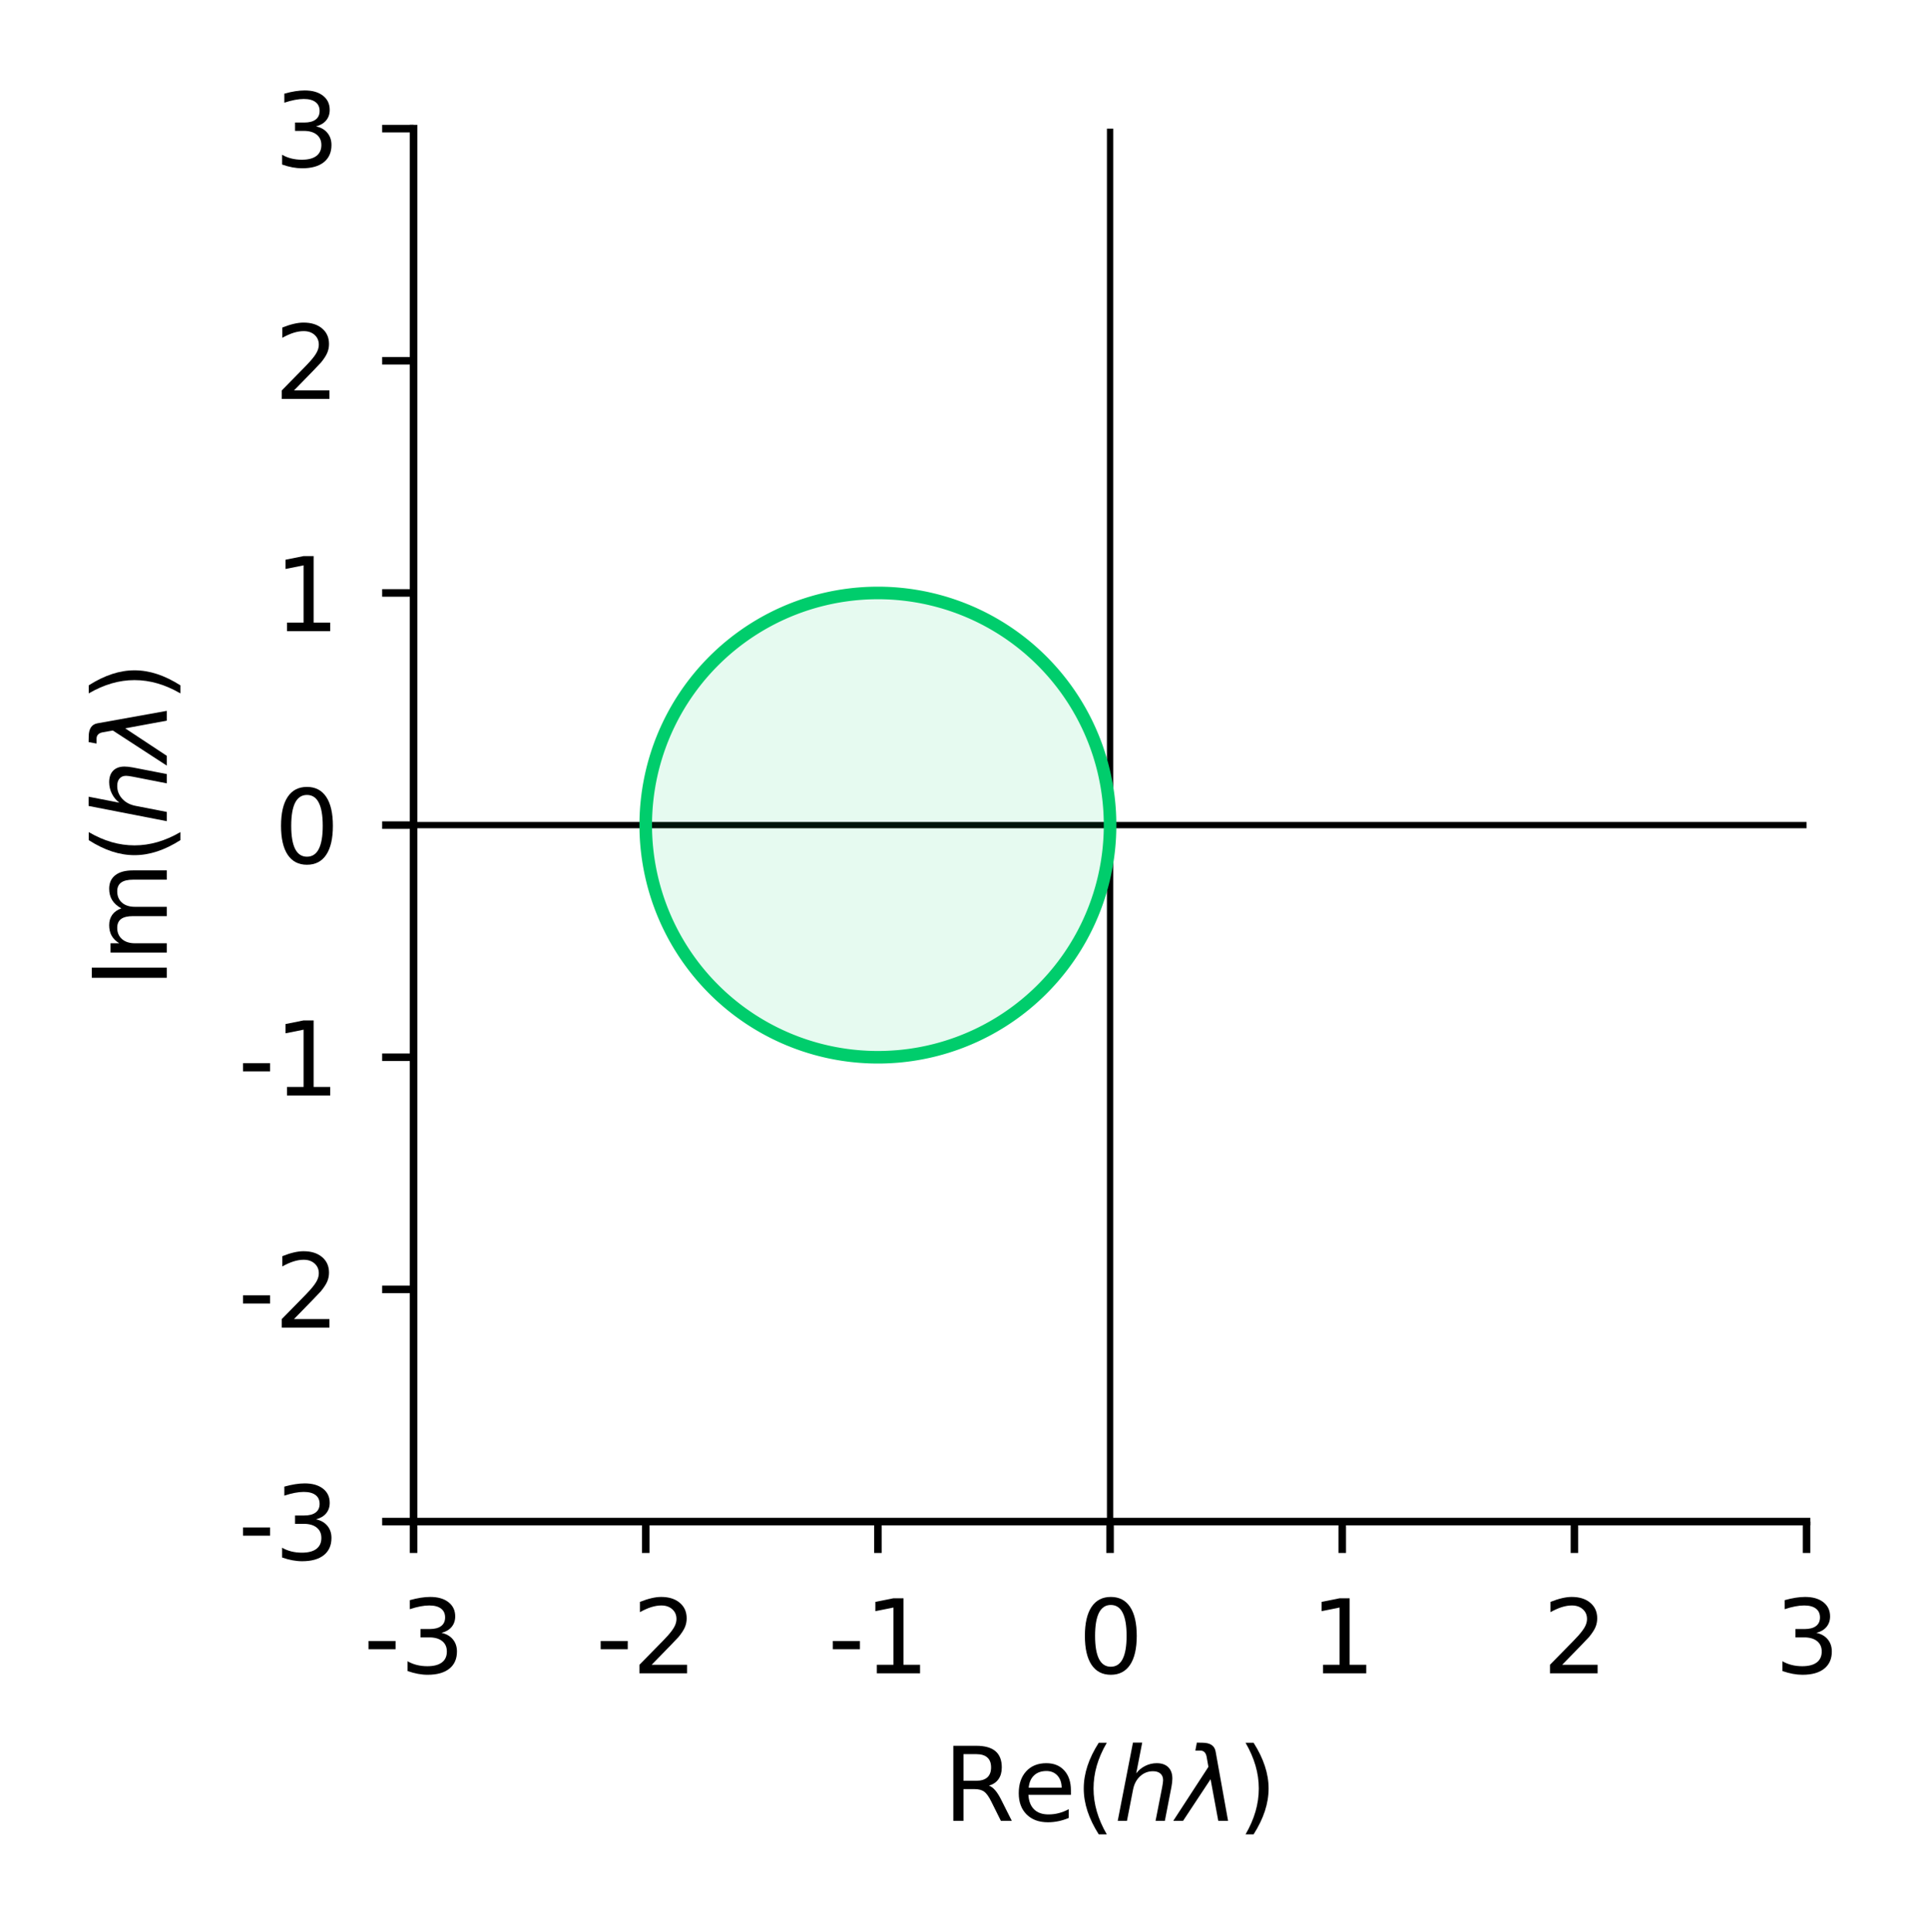 <?xml version="1.0" encoding="utf-8" standalone="no"?>
<!DOCTYPE svg PUBLIC "-//W3C//DTD SVG 1.1//EN"
  "http://www.w3.org/Graphics/SVG/1.1/DTD/svg11.dtd">
<svg xmlns:xlink="http://www.w3.org/1999/xlink" width="153.544pt" height="153.804pt" viewBox="0 0 153.544 153.804" xmlns="http://www.w3.org/2000/svg" version="1.1">
 <defs>
  <style type="text/css">*{stroke-linejoin: round; stroke-linecap: butt}</style>
 </defs>
 <g id="figure_1">
  <g id="patch_1">
   <path d="M 0 153.804 
L 153.544 153.804 
L 153.544 0 
L 0 0 
L 0 153.804 
z
" style="fill: none"/>
  </g>
  <g id="axes_1">
   <g id="patch_2">
    <path d="M 32.919 121.119 
L 143.799 121.119 
L 143.799 10.239 
L 32.919 10.239 
L 32.919 121.119 
z
" style="fill: none"/>
   </g>
   <g id="line2d_1">
    <path d="M 88.359 121.119 
L 88.359 10.239 
" clip-path="url(#p657be4ca39)" style="fill: none; stroke: #000000; stroke-width: 0.5; stroke-linecap: square"/>
   </g>
   <g id="line2d_2">
    <path d="M 32.919 65.679 
L 143.799 65.679 
" clip-path="url(#p657be4ca39)" style="fill: none; stroke: #000000; stroke-width: 0.5; stroke-linecap: square"/>
   </g>
   <g id="PathCollection_1">
    <path d="M 67.583 84.016 
L 67.805 84.043 
L 68.027 84.066 
L 68.249 84.087 
L 68.471 84.106 
L 68.694 84.121 
L 68.916 84.134 
L 69.138 84.145 
L 69.36 84.152 
L 69.582 84.157 
L 69.805 84.159 
L 70.027 84.159 
L 70.249 84.156 
L 70.471 84.15 
L 70.693 84.141 
L 70.916 84.13 
L 71.138 84.116 
L 71.36 84.1 
L 71.582 84.081 
L 71.805 84.059 
L 72.027 84.034 
L 72.213 84.011 
L 72.249 84.007 
L 72.471 83.977 
L 72.693 83.944 
L 72.916 83.908 
L 73.138 83.87 
L 73.36 83.829 
L 73.559 83.789 
L 73.582 83.784 
L 73.804 83.738 
L 74.027 83.688 
L 74.249 83.635 
L 74.471 83.58 
L 74.52 83.567 
L 74.693 83.521 
L 74.915 83.46 
L 75.138 83.395 
L 75.305 83.345 
L 75.36 83.328 
L 75.582 83.257 
L 75.804 83.184 
L 75.981 83.122 
L 76.026 83.107 
L 76.249 83.027 
L 76.471 82.944 
L 76.583 82.9 
L 76.693 82.857 
L 76.915 82.767 
L 77.128 82.678 
L 77.137 82.674 
L 77.36 82.577 
L 77.582 82.477 
L 77.628 82.456 
L 77.804 82.374 
L 78.026 82.266 
L 78.092 82.234 
L 78.248 82.155 
L 78.471 82.041 
L 78.526 82.011 
L 78.693 81.922 
L 78.915 81.799 
L 78.933 81.789 
L 79.137 81.673 
L 79.317 81.567 
L 79.359 81.542 
L 79.582 81.407 
L 79.682 81.345 
L 79.804 81.268 
L 80.026 81.124 
L 80.028 81.123 
L 80.248 80.976 
L 80.358 80.9 
L 80.47 80.823 
L 80.674 80.678 
L 80.693 80.665 
L 80.915 80.502 
L 80.976 80.456 
L 81.137 80.334 
L 81.266 80.234 
L 81.359 80.16 
L 81.545 80.012 
L 81.582 79.982 
L 81.804 79.797 
L 81.813 79.789 
L 82.026 79.606 
L 82.07 79.567 
L 82.248 79.409 
L 82.319 79.345 
L 82.47 79.206 
L 82.559 79.123 
L 82.693 78.995 
L 82.79 78.901 
L 82.915 78.778 
L 83.014 78.678 
L 83.137 78.553 
L 83.23 78.456 
L 83.359 78.32 
L 83.439 78.234 
L 83.581 78.079 
L 83.642 78.012 
L 83.804 77.829 
L 83.838 77.79 
L 84.026 77.569 
L 84.028 77.567 
L 84.211 77.345 
L 84.248 77.3 
L 84.389 77.123 
L 84.47 77.019 
L 84.562 76.901 
L 84.692 76.728 
L 84.729 76.678 
L 84.891 76.456 
L 84.915 76.423 
L 85.048 76.234 
L 85.137 76.105 
L 85.2 76.012 
L 85.348 75.79 
L 85.359 75.772 
L 85.491 75.567 
L 85.581 75.423 
L 85.629 75.345 
L 85.763 75.123 
L 85.803 75.055 
L 85.893 74.901 
L 86.019 74.679 
L 86.026 74.668 
L 86.141 74.456 
L 86.248 74.256 
L 86.259 74.234 
L 86.373 74.012 
L 86.47 73.818 
L 86.484 73.79 
L 86.591 73.568 
L 86.692 73.349 
L 86.694 73.345 
L 86.793 73.123 
L 86.889 72.901 
L 86.914 72.841 
L 86.982 72.679 
L 87.071 72.457 
L 87.137 72.288 
L 87.157 72.234 
L 87.24 72.012 
L 87.319 71.79 
L 87.359 71.675 
L 87.395 71.568 
L 87.469 71.346 
L 87.539 71.123 
L 87.581 70.983 
L 87.606 70.901 
L 87.67 70.679 
L 87.731 70.457 
L 87.789 70.235 
L 87.803 70.175 
L 87.844 70.012 
L 87.896 69.79 
L 87.945 69.568 
L 87.991 69.346 
L 88.025 69.172 
L 88.035 69.124 
L 88.076 68.901 
L 88.114 68.679 
L 88.149 68.457 
L 88.181 68.235 
L 88.211 68.013 
L 88.238 67.79 
L 88.248 67.7 
L 88.262 67.568 
L 88.283 67.346 
L 88.302 67.124 
L 88.318 66.901 
L 88.332 66.679 
L 88.342 66.457 
L 88.35 66.235 
L 88.356 66.013 
L 88.358 65.79 
L 88.358 65.568 
L 88.356 65.346 
L 88.35 65.124 
L 88.342 64.902 
L 88.332 64.679 
L 88.318 64.457 
L 88.302 64.235 
L 88.283 64.013 
L 88.262 63.791 
L 88.248 63.659 
L 88.238 63.568 
L 88.211 63.346 
L 88.181 63.124 
L 88.149 62.902 
L 88.114 62.68 
L 88.076 62.457 
L 88.035 62.235 
L 88.025 62.187 
L 87.991 62.013 
L 87.945 61.791 
L 87.896 61.569 
L 87.844 61.346 
L 87.803 61.183 
L 87.789 61.124 
L 87.731 60.902 
L 87.67 60.68 
L 87.606 60.458 
L 87.581 60.376 
L 87.539 60.235 
L 87.469 60.013 
L 87.395 59.791 
L 87.359 59.684 
L 87.319 59.569 
L 87.24 59.347 
L 87.157 59.124 
L 87.137 59.071 
L 87.071 58.902 
L 86.982 58.68 
L 86.914 58.518 
L 86.889 58.458 
L 86.793 58.236 
L 86.694 58.013 
L 86.692 58.01 
L 86.591 57.791 
L 86.484 57.569 
L 86.47 57.541 
L 86.373 57.347 
L 86.259 57.125 
L 86.248 57.103 
L 86.141 56.902 
L 86.026 56.691 
L 86.019 56.68 
L 85.893 56.458 
L 85.803 56.303 
L 85.763 56.236 
L 85.629 56.013 
L 85.581 55.936 
L 85.491 55.791 
L 85.359 55.586 
L 85.348 55.569 
L 85.2 55.347 
L 85.137 55.254 
L 85.048 55.125 
L 84.915 54.936 
L 84.891 54.902 
L 84.729 54.68 
L 84.692 54.631 
L 84.562 54.458 
L 84.47 54.339 
L 84.389 54.236 
L 84.248 54.059 
L 84.211 54.014 
L 84.028 53.791 
L 84.026 53.789 
L 83.838 53.569 
L 83.804 53.53 
L 83.642 53.347 
L 83.581 53.28 
L 83.439 53.125 
L 83.359 53.039 
L 83.23 52.903 
L 83.137 52.806 
L 83.014 52.68 
L 82.915 52.581 
L 82.79 52.458 
L 82.693 52.364 
L 82.559 52.236 
L 82.47 52.153 
L 82.319 52.014 
L 82.248 51.95 
L 82.07 51.792 
L 82.026 51.753 
L 81.813 51.569 
L 81.804 51.562 
L 81.582 51.377 
L 81.545 51.347 
L 81.359 51.198 
L 81.266 51.125 
L 81.137 51.025 
L 80.976 50.903 
L 80.915 50.857 
L 80.693 50.694 
L 80.674 50.681 
L 80.47 50.536 
L 80.358 50.458 
L 80.248 50.383 
L 80.028 50.236 
L 80.026 50.235 
L 79.804 50.091 
L 79.682 50.014 
L 79.582 49.952 
L 79.359 49.817 
L 79.317 49.792 
L 79.137 49.686 
L 78.933 49.57 
L 78.915 49.559 
L 78.693 49.437 
L 78.526 49.347 
L 78.471 49.318 
L 78.248 49.203 
L 78.092 49.125 
L 78.026 49.092 
L 77.804 48.985 
L 77.628 48.903 
L 77.582 48.881 
L 77.36 48.781 
L 77.137 48.685 
L 77.128 48.681 
L 76.915 48.591 
L 76.693 48.502 
L 76.583 48.459 
L 76.471 48.415 
L 76.249 48.332 
L 76.026 48.252 
L 75.981 48.236 
L 75.804 48.175 
L 75.582 48.101 
L 75.36 48.031 
L 75.305 48.014 
L 75.138 47.963 
L 74.915 47.899 
L 74.693 47.838 
L 74.52 47.792 
L 74.471 47.779 
L 74.249 47.724 
L 74.027 47.671 
L 73.804 47.621 
L 73.582 47.574 
L 73.559 47.57 
L 73.36 47.53 
L 73.138 47.489 
L 72.916 47.451 
L 72.693 47.415 
L 72.471 47.382 
L 72.249 47.352 
L 72.213 47.348 
L 72.027 47.325 
L 71.805 47.3 
L 71.582 47.278 
L 71.36 47.259 
L 71.138 47.242 
L 70.916 47.228 
L 70.693 47.217 
L 70.471 47.209 
L 70.249 47.203 
L 70.027 47.2 
L 69.805 47.2 
L 69.582 47.202 
L 69.36 47.207 
L 69.138 47.214 
L 68.916 47.224 
L 68.694 47.237 
L 68.471 47.253 
L 68.249 47.271 
L 68.027 47.292 
L 67.805 47.316 
L 67.583 47.343 
L 67.545 47.348 
L 67.36 47.372 
L 67.138 47.404 
L 66.916 47.438 
L 66.694 47.476 
L 66.472 47.516 
L 66.249 47.559 
L 66.199 47.57 
L 66.027 47.605 
L 65.805 47.654 
L 65.583 47.706 
L 65.361 47.76 
L 65.238 47.792 
L 65.138 47.818 
L 64.916 47.878 
L 64.694 47.942 
L 64.472 48.008 
L 64.452 48.014 
L 64.25 48.078 
L 64.027 48.15 
L 63.805 48.226 
L 63.776 48.236 
L 63.583 48.305 
L 63.361 48.387 
L 63.174 48.459 
L 63.139 48.472 
L 62.916 48.561 
L 62.694 48.653 
L 62.63 48.681 
L 62.472 48.749 
L 62.25 48.848 
L 62.129 48.903 
L 62.028 48.95 
L 61.805 49.056 
L 61.665 49.125 
L 61.583 49.166 
L 61.361 49.28 
L 61.232 49.347 
L 61.139 49.397 
L 60.917 49.518 
L 60.825 49.57 
L 60.694 49.643 
L 60.472 49.773 
L 60.44 49.792 
L 60.25 49.906 
L 60.076 50.014 
L 60.028 50.044 
L 59.805 50.186 
L 59.729 50.236 
L 59.583 50.333 
L 59.399 50.458 
L 59.361 50.484 
L 59.139 50.641 
L 59.083 50.681 
L 58.917 50.802 
L 58.781 50.903 
L 58.694 50.968 
L 58.491 51.125 
L 58.472 51.14 
L 58.25 51.317 
L 58.213 51.347 
L 58.028 51.5 
L 57.945 51.569 
L 57.806 51.688 
L 57.687 51.792 
L 57.583 51.883 
L 57.439 52.014 
L 57.361 52.085 
L 57.199 52.236 
L 57.139 52.293 
L 56.967 52.458 
L 56.917 52.508 
L 56.744 52.68 
L 56.695 52.73 
L 56.527 52.903 
L 56.472 52.96 
L 56.318 53.125 
L 56.25 53.199 
L 56.116 53.347 
L 56.028 53.446 
L 55.92 53.569 
L 55.806 53.702 
L 55.73 53.791 
L 55.584 53.968 
L 55.546 54.014 
L 55.368 54.236 
L 55.361 54.245 
L 55.196 54.458 
L 55.139 54.533 
L 55.029 54.68 
L 54.917 54.833 
L 54.867 54.902 
L 54.709 55.125 
L 54.695 55.146 
L 54.557 55.347 
L 54.473 55.474 
L 54.41 55.569 
L 54.267 55.791 
L 54.25 55.817 
L 54.128 56.013 
L 54.028 56.179 
L 53.994 56.236 
L 53.864 56.458 
L 53.806 56.56 
L 53.738 56.68 
L 53.616 56.902 
L 53.584 56.963 
L 53.498 57.125 
L 53.384 57.347 
L 53.362 57.392 
L 53.274 57.569 
L 53.167 57.791 
L 53.139 57.85 
L 53.064 58.013 
L 52.964 58.236 
L 52.917 58.344 
L 52.868 58.458 
L 52.776 58.68 
L 52.695 58.881 
L 52.686 58.902 
L 52.6 59.124 
L 52.518 59.347 
L 52.473 59.472 
L 52.438 59.569 
L 52.362 59.791 
L 52.289 60.013 
L 52.251 60.135 
L 52.219 60.235 
L 52.152 60.458 
L 52.088 60.68 
L 52.028 60.897 
L 52.027 60.902 
L 51.969 61.124 
L 51.914 61.346 
L 51.862 61.569 
L 51.813 61.791 
L 51.806 61.821 
L 51.766 62.013 
L 51.723 62.235 
L 51.682 62.457 
L 51.644 62.68 
L 51.609 62.902 
L 51.584 63.072 
L 51.576 63.124 
L 51.547 63.346 
L 51.52 63.568 
L 51.496 63.791 
L 51.474 64.013 
L 51.455 64.235 
L 51.439 64.457 
L 51.426 64.679 
L 51.415 64.902 
L 51.407 65.124 
L 51.402 65.346 
L 51.399 65.568 
L 51.399 65.79 
L 51.402 66.013 
L 51.407 66.235 
L 51.415 66.457 
L 51.426 66.679 
L 51.439 66.901 
L 51.455 67.124 
L 51.474 67.346 
L 51.496 67.568 
L 51.52 67.79 
L 51.547 68.013 
L 51.576 68.235 
L 51.584 68.287 
L 51.609 68.457 
L 51.644 68.679 
L 51.682 68.901 
L 51.723 69.124 
L 51.766 69.346 
L 51.806 69.537 
L 51.813 69.568 
L 51.862 69.79 
L 51.914 70.012 
L 51.969 70.235 
L 52.027 70.457 
L 52.028 70.462 
L 52.088 70.679 
L 52.152 70.901 
L 52.219 71.123 
L 52.251 71.224 
L 52.289 71.346 
L 52.362 71.568 
L 52.438 71.79 
L 52.473 71.887 
L 52.518 72.012 
L 52.6 72.234 
L 52.686 72.457 
L 52.695 72.478 
L 52.776 72.679 
L 52.868 72.901 
L 52.917 73.014 
L 52.964 73.123 
L 53.064 73.345 
L 53.139 73.508 
L 53.167 73.568 
L 53.274 73.79 
L 53.362 73.967 
L 53.384 74.012 
L 53.498 74.234 
L 53.584 74.396 
L 53.616 74.456 
L 53.738 74.679 
L 53.806 74.799 
L 53.864 74.901 
L 53.994 75.123 
L 54.028 75.18 
L 54.128 75.345 
L 54.25 75.541 
L 54.267 75.567 
L 54.41 75.79 
L 54.473 75.885 
L 54.557 76.012 
L 54.695 76.213 
L 54.709 76.234 
L 54.867 76.456 
L 54.917 76.526 
L 55.029 76.678 
L 55.139 76.826 
L 55.196 76.901 
L 55.361 77.114 
L 55.368 77.123 
L 55.546 77.345 
L 55.584 77.391 
L 55.73 77.567 
L 55.806 77.657 
L 55.92 77.79 
L 56.028 77.913 
L 56.116 78.012 
L 56.25 78.16 
L 56.318 78.234 
L 56.472 78.398 
L 56.527 78.456 
L 56.695 78.629 
L 56.744 78.678 
L 56.917 78.851 
L 56.967 78.901 
L 57.139 79.066 
L 57.199 79.123 
L 57.361 79.274 
L 57.439 79.345 
L 57.583 79.475 
L 57.687 79.567 
L 57.806 79.67 
L 57.945 79.789 
L 58.028 79.859 
L 58.213 80.012 
L 58.25 80.042 
L 58.472 80.219 
L 58.491 80.234 
L 58.694 80.391 
L 58.781 80.456 
L 58.917 80.557 
L 59.083 80.678 
L 59.139 80.718 
L 59.361 80.874 
L 59.399 80.9 
L 59.583 81.026 
L 59.729 81.123 
L 59.805 81.173 
L 60.028 81.315 
L 60.076 81.345 
L 60.25 81.453 
L 60.44 81.567 
L 60.472 81.586 
L 60.694 81.715 
L 60.825 81.789 
L 60.917 81.841 
L 61.139 81.962 
L 61.232 82.011 
L 61.361 82.079 
L 61.583 82.193 
L 61.665 82.234 
L 61.805 82.302 
L 62.028 82.409 
L 62.129 82.456 
L 62.25 82.511 
L 62.472 82.61 
L 62.63 82.678 
L 62.694 82.706 
L 62.916 82.798 
L 63.139 82.886 
L 63.174 82.9 
L 63.361 82.972 
L 63.583 83.054 
L 63.776 83.122 
L 63.805 83.133 
L 64.027 83.209 
L 64.25 83.281 
L 64.452 83.345 
L 64.472 83.351 
L 64.694 83.417 
L 64.916 83.481 
L 65.138 83.541 
L 65.238 83.567 
L 65.361 83.599 
L 65.583 83.653 
L 65.805 83.705 
L 66.027 83.754 
L 66.199 83.789 
L 66.249 83.799 
L 66.472 83.843 
L 66.694 83.883 
L 66.916 83.92 
L 67.138 83.955 
L 67.36 83.987 
L 67.545 84.011 
z
" clip-path="url(#p657be4ca39)" style="fill: #00cd6c; fill-opacity: 0.1"/>
   </g>
   <g id="matplotlib.axis_1">
    <g id="xtick_1">
     <g id="line2d_3">
      <defs>
       <path id="m4cd371f86f" d="M 0 0 
L 0 2.5 
" style="stroke: #000000; stroke-width: 0.6"/>
      </defs>
      <g>
       <use xlink:href="#m4cd371f86f" x="32.919" y="121.119" style="stroke: #000000; stroke-width: 0.6"/>
      </g>
     </g>
     <g id="text_1">
      <!-- -3 -->
      <g transform="translate(28.931 133.198)scale(0.08 -0.08)">
       <defs>
        <path id="DejaVuSans-2d" d="M 313 2009 
L 1997 2009 
L 1997 1497 
L 313 1497 
L 313 2009 
z
" transform="scale(0.016)"/>
        <path id="DejaVuSans-33" d="M 2597 2516 
Q 3050 2419 3304 2112 
Q 3559 1806 3559 1356 
Q 3559 666 3084 287 
Q 2609 -91 1734 -91 
Q 1441 -91 1130 -33 
Q 819 25 488 141 
L 488 750 
Q 750 597 1062 519 
Q 1375 441 1716 441 
Q 2309 441 2620 675 
Q 2931 909 2931 1356 
Q 2931 1769 2642 2001 
Q 2353 2234 1838 2234 
L 1294 2234 
L 1294 2753 
L 1863 2753 
Q 2328 2753 2575 2939 
Q 2822 3125 2822 3475 
Q 2822 3834 2567 4026 
Q 2313 4219 1838 4219 
Q 1578 4219 1281 4162 
Q 984 4106 628 3988 
L 628 4550 
Q 988 4650 1302 4700 
Q 1616 4750 1894 4750 
Q 2613 4750 3031 4423 
Q 3450 4097 3450 3541 
Q 3450 3153 3228 2886 
Q 3006 2619 2597 2516 
z
" transform="scale(0.016)"/>
       </defs>
       <use xlink:href="#DejaVuSans-2d"/>
       <use xlink:href="#DejaVuSans-33" x="36.084"/>
      </g>
     </g>
    </g>
    <g id="xtick_2">
     <g id="line2d_4">
      <g>
       <use xlink:href="#m4cd371f86f" x="51.399" y="121.119" style="stroke: #000000; stroke-width: 0.6"/>
      </g>
     </g>
     <g id="text_2">
      <!-- -2 -->
      <g transform="translate(47.411 133.198)scale(0.08 -0.08)">
       <defs>
        <path id="DejaVuSans-32" d="M 1228 531 
L 3431 531 
L 3431 0 
L 469 0 
L 469 531 
Q 828 903 1448 1529 
Q 2069 2156 2228 2338 
Q 2531 2678 2651 2914 
Q 2772 3150 2772 3378 
Q 2772 3750 2511 3984 
Q 2250 4219 1831 4219 
Q 1534 4219 1204 4116 
Q 875 4013 500 3803 
L 500 4441 
Q 881 4594 1212 4672 
Q 1544 4750 1819 4750 
Q 2544 4750 2975 4387 
Q 3406 4025 3406 3419 
Q 3406 3131 3298 2873 
Q 3191 2616 2906 2266 
Q 2828 2175 2409 1742 
Q 1991 1309 1228 531 
z
" transform="scale(0.016)"/>
       </defs>
       <use xlink:href="#DejaVuSans-2d"/>
       <use xlink:href="#DejaVuSans-32" x="36.084"/>
      </g>
     </g>
    </g>
    <g id="xtick_3">
     <g id="line2d_5">
      <g>
       <use xlink:href="#m4cd371f86f" x="69.879" y="121.119" style="stroke: #000000; stroke-width: 0.6"/>
      </g>
     </g>
     <g id="text_3">
      <!-- -1 -->
      <g transform="translate(65.891 133.198)scale(0.08 -0.08)">
       <defs>
        <path id="DejaVuSans-31" d="M 794 531 
L 1825 531 
L 1825 4091 
L 703 3866 
L 703 4441 
L 1819 4666 
L 2450 4666 
L 2450 531 
L 3481 531 
L 3481 0 
L 794 0 
L 794 531 
z
" transform="scale(0.016)"/>
       </defs>
       <use xlink:href="#DejaVuSans-2d"/>
       <use xlink:href="#DejaVuSans-31" x="36.084"/>
      </g>
     </g>
    </g>
    <g id="xtick_4">
     <g id="line2d_6">
      <g>
       <use xlink:href="#m4cd371f86f" x="88.359" y="121.119" style="stroke: #000000; stroke-width: 0.6"/>
      </g>
     </g>
     <g id="text_4">
      <!-- 0 -->
      <g transform="translate(85.814 133.198)scale(0.08 -0.08)">
       <defs>
        <path id="DejaVuSans-30" d="M 2034 4250 
Q 1547 4250 1301 3770 
Q 1056 3291 1056 2328 
Q 1056 1369 1301 889 
Q 1547 409 2034 409 
Q 2525 409 2770 889 
Q 3016 1369 3016 2328 
Q 3016 3291 2770 3770 
Q 2525 4250 2034 4250 
z
M 2034 4750 
Q 2819 4750 3233 4129 
Q 3647 3509 3647 2328 
Q 3647 1150 3233 529 
Q 2819 -91 2034 -91 
Q 1250 -91 836 529 
Q 422 1150 422 2328 
Q 422 3509 836 4129 
Q 1250 4750 2034 4750 
z
" transform="scale(0.016)"/>
       </defs>
       <use xlink:href="#DejaVuSans-30"/>
      </g>
     </g>
    </g>
    <g id="xtick_5">
     <g id="line2d_7">
      <g>
       <use xlink:href="#m4cd371f86f" x="106.839" y="121.119" style="stroke: #000000; stroke-width: 0.6"/>
      </g>
     </g>
     <g id="text_5">
      <!-- 1 -->
      <g transform="translate(104.294 133.198)scale(0.08 -0.08)">
       <use xlink:href="#DejaVuSans-31"/>
      </g>
     </g>
    </g>
    <g id="xtick_6">
     <g id="line2d_8">
      <g>
       <use xlink:href="#m4cd371f86f" x="125.319" y="121.119" style="stroke: #000000; stroke-width: 0.6"/>
      </g>
     </g>
     <g id="text_6">
      <!-- 2 -->
      <g transform="translate(122.774 133.198)scale(0.08 -0.08)">
       <use xlink:href="#DejaVuSans-32"/>
      </g>
     </g>
    </g>
    <g id="xtick_7">
     <g id="line2d_9">
      <g>
       <use xlink:href="#m4cd371f86f" x="143.799" y="121.119" style="stroke: #000000; stroke-width: 0.6"/>
      </g>
     </g>
     <g id="text_7">
      <!-- 3 -->
      <g transform="translate(141.254 133.198)scale(0.08 -0.08)">
       <use xlink:href="#DejaVuSans-33"/>
      </g>
     </g>
    </g>
    <g id="text_8">
     <!-- $\mathrm{Re}(h\lambda)$ -->
     <g transform="translate(75.079 144.941)scale(0.08 -0.08)">
      <defs>
       <path id="DejaVuSans-52" d="M 2841 2188 
Q 3044 2119 3236 1894 
Q 3428 1669 3622 1275 
L 4263 0 
L 3584 0 
L 2988 1197 
Q 2756 1666 2539 1819 
Q 2322 1972 1947 1972 
L 1259 1972 
L 1259 0 
L 628 0 
L 628 4666 
L 2053 4666 
Q 2853 4666 3247 4331 
Q 3641 3997 3641 3322 
Q 3641 2881 3436 2590 
Q 3231 2300 2841 2188 
z
M 1259 4147 
L 1259 2491 
L 2053 2491 
Q 2509 2491 2742 2702 
Q 2975 2913 2975 3322 
Q 2975 3731 2742 3939 
Q 2509 4147 2053 4147 
L 1259 4147 
z
" transform="scale(0.016)"/>
       <path id="DejaVuSans-65" d="M 3597 1894 
L 3597 1613 
L 953 1613 
Q 991 1019 1311 708 
Q 1631 397 2203 397 
Q 2534 397 2845 478 
Q 3156 559 3463 722 
L 3463 178 
Q 3153 47 2828 -22 
Q 2503 -91 2169 -91 
Q 1331 -91 842 396 
Q 353 884 353 1716 
Q 353 2575 817 3079 
Q 1281 3584 2069 3584 
Q 2775 3584 3186 3129 
Q 3597 2675 3597 1894 
z
M 3022 2063 
Q 3016 2534 2758 2815 
Q 2500 3097 2075 3097 
Q 1594 3097 1305 2825 
Q 1016 2553 972 2059 
L 3022 2063 
z
" transform="scale(0.016)"/>
       <path id="DejaVuSans-28" d="M 1984 4856 
Q 1566 4138 1362 3434 
Q 1159 2731 1159 2009 
Q 1159 1288 1364 580 
Q 1569 -128 1984 -844 
L 1484 -844 
Q 1016 -109 783 600 
Q 550 1309 550 2009 
Q 550 2706 781 3412 
Q 1013 4119 1484 4856 
L 1984 4856 
z
" transform="scale(0.016)"/>
       <path id="DejaVuSans-Oblique-68" d="M 3566 2113 
L 3156 0 
L 2578 0 
L 2988 2091 
Q 3016 2238 3031 2350 
Q 3047 2463 3047 2528 
Q 3047 2791 2881 2937 
Q 2716 3084 2419 3084 
Q 1956 3084 1617 2771 
Q 1278 2459 1178 1941 
L 800 0 
L 225 0 
L 1172 4863 
L 1747 4863 
L 1375 2950 
Q 1594 3244 1934 3414 
Q 2275 3584 2650 3584 
Q 3113 3584 3367 3334 
Q 3622 3084 3622 2631 
Q 3622 2519 3608 2391 
Q 3594 2263 3566 2113 
z
" transform="scale(0.016)"/>
       <path id="DejaVuSans-Oblique-3bb" d="M 2350 4316 
L 3125 0 
L 2516 0 
L 2038 2588 
L 328 0 
L -281 0 
L 1903 3356 
L 1794 3975 
Q 1725 4369 1391 4369 
L 1091 4369 
L 1184 4863 
L 1550 4856 
Q 2253 4847 2350 4316 
z
" transform="scale(0.016)"/>
       <path id="DejaVuSans-29" d="M 513 4856 
L 1013 4856 
Q 1481 4119 1714 3412 
Q 1947 2706 1947 2009 
Q 1947 1309 1714 600 
Q 1481 -109 1013 -844 
L 513 -844 
Q 928 -128 1133 580 
Q 1338 1288 1338 2009 
Q 1338 2731 1133 3434 
Q 928 4138 513 4856 
z
" transform="scale(0.016)"/>
      </defs>
      <use xlink:href="#DejaVuSans-52" transform="translate(0 0.016)"/>
      <use xlink:href="#DejaVuSans-65" transform="translate(69.482 0.016)"/>
      <use xlink:href="#DejaVuSans-28" transform="translate(131.006 0.016)"/>
      <use xlink:href="#DejaVuSans-Oblique-68" transform="translate(170.02 0.016)"/>
      <use xlink:href="#DejaVuSans-Oblique-3bb" transform="translate(233.398 0.016)"/>
      <use xlink:href="#DejaVuSans-29" transform="translate(292.578 0.016)"/>
     </g>
    </g>
   </g>
   <g id="matplotlib.axis_2">
    <g id="ytick_1">
     <g id="line2d_10">
      <defs>
       <path id="m56f3a9ced1" d="M 0 0 
L -2.5 0 
" style="stroke: #000000; stroke-width: 0.6"/>
      </defs>
      <g>
       <use xlink:href="#m56f3a9ced1" x="32.919" y="121.119" style="stroke: #000000; stroke-width: 0.6"/>
      </g>
     </g>
     <g id="text_9">
      <!-- -3 -->
      <g transform="translate(18.942 124.159)scale(0.08 -0.08)">
       <use xlink:href="#DejaVuSans-2d"/>
       <use xlink:href="#DejaVuSans-33" x="36.084"/>
      </g>
     </g>
    </g>
    <g id="ytick_2">
     <g id="line2d_11">
      <g>
       <use xlink:href="#m56f3a9ced1" x="32.919" y="102.639" style="stroke: #000000; stroke-width: 0.6"/>
      </g>
     </g>
     <g id="text_10">
      <!-- -2 -->
      <g transform="translate(18.942 105.679)scale(0.08 -0.08)">
       <use xlink:href="#DejaVuSans-2d"/>
       <use xlink:href="#DejaVuSans-32" x="36.084"/>
      </g>
     </g>
    </g>
    <g id="ytick_3">
     <g id="line2d_12">
      <g>
       <use xlink:href="#m56f3a9ced1" x="32.919" y="84.159" style="stroke: #000000; stroke-width: 0.6"/>
      </g>
     </g>
     <g id="text_11">
      <!-- -1 -->
      <g transform="translate(18.942 87.199)scale(0.08 -0.08)">
       <use xlink:href="#DejaVuSans-2d"/>
       <use xlink:href="#DejaVuSans-31" x="36.084"/>
      </g>
     </g>
    </g>
    <g id="ytick_4">
     <g id="line2d_13">
      <g>
       <use xlink:href="#m56f3a9ced1" x="32.919" y="65.679" style="stroke: #000000; stroke-width: 0.6"/>
      </g>
     </g>
     <g id="text_12">
      <!-- 0 -->
      <g transform="translate(21.829 68.719)scale(0.08 -0.08)">
       <use xlink:href="#DejaVuSans-30"/>
      </g>
     </g>
    </g>
    <g id="ytick_5">
     <g id="line2d_14">
      <g>
       <use xlink:href="#m56f3a9ced1" x="32.919" y="47.199" style="stroke: #000000; stroke-width: 0.6"/>
      </g>
     </g>
     <g id="text_13">
      <!-- 1 -->
      <g transform="translate(21.829 50.239)scale(0.08 -0.08)">
       <use xlink:href="#DejaVuSans-31"/>
      </g>
     </g>
    </g>
    <g id="ytick_6">
     <g id="line2d_15">
      <g>
       <use xlink:href="#m56f3a9ced1" x="32.919" y="28.719" style="stroke: #000000; stroke-width: 0.6"/>
      </g>
     </g>
     <g id="text_14">
      <!-- 2 -->
      <g transform="translate(21.829 31.759)scale(0.08 -0.08)">
       <use xlink:href="#DejaVuSans-32"/>
      </g>
     </g>
    </g>
    <g id="ytick_7">
     <g id="line2d_16">
      <g>
       <use xlink:href="#m56f3a9ced1" x="32.919" y="10.239" style="stroke: #000000; stroke-width: 0.6"/>
      </g>
     </g>
     <g id="text_15">
      <!-- 3 -->
      <g transform="translate(21.829 13.279)scale(0.08 -0.08)">
       <use xlink:href="#DejaVuSans-33"/>
      </g>
     </g>
    </g>
    <g id="text_16">
     <!-- $\mathrm{Im}(h\lambda)$ -->
     <g transform="translate(13.279 78.639)rotate(-90)scale(0.08 -0.08)">
      <defs>
       <path id="DejaVuSans-49" d="M 628 4666 
L 1259 4666 
L 1259 0 
L 628 0 
L 628 4666 
z
" transform="scale(0.016)"/>
       <path id="DejaVuSans-6d" d="M 3328 2828 
Q 3544 3216 3844 3400 
Q 4144 3584 4550 3584 
Q 5097 3584 5394 3201 
Q 5691 2819 5691 2113 
L 5691 0 
L 5113 0 
L 5113 2094 
Q 5113 2597 4934 2840 
Q 4756 3084 4391 3084 
Q 3944 3084 3684 2787 
Q 3425 2491 3425 1978 
L 3425 0 
L 2847 0 
L 2847 2094 
Q 2847 2600 2669 2842 
Q 2491 3084 2119 3084 
Q 1678 3084 1418 2786 
Q 1159 2488 1159 1978 
L 1159 0 
L 581 0 
L 581 3500 
L 1159 3500 
L 1159 2956 
Q 1356 3278 1631 3431 
Q 1906 3584 2284 3584 
Q 2666 3584 2933 3390 
Q 3200 3197 3328 2828 
z
" transform="scale(0.016)"/>
      </defs>
      <use xlink:href="#DejaVuSans-49" transform="translate(0 0.016)"/>
      <use xlink:href="#DejaVuSans-6d" transform="translate(25.867 0.016)"/>
      <use xlink:href="#DejaVuSans-28" transform="translate(123.279 0.016)"/>
      <use xlink:href="#DejaVuSans-Oblique-68" transform="translate(162.293 0.016)"/>
      <use xlink:href="#DejaVuSans-Oblique-3bb" transform="translate(225.672 0.016)"/>
      <use xlink:href="#DejaVuSans-29" transform="translate(284.852 0.016)"/>
     </g>
    </g>
   </g>
   <g id="PathCollection_2">
    <path d="M 67.583 84.016 
L 67.545 84.011 
L 67.36 83.987 
L 67.138 83.955 
L 66.916 83.92 
L 66.694 83.883 
L 66.472 83.843 
L 66.249 83.799 
L 66.199 83.789 
L 66.027 83.754 
L 65.805 83.705 
L 65.583 83.653 
L 65.361 83.599 
L 65.238 83.567 
L 65.138 83.541 
L 64.916 83.481 
L 64.694 83.417 
L 64.472 83.351 
L 64.452 83.345 
L 64.25 83.281 
L 64.027 83.209 
L 63.805 83.133 
L 63.776 83.122 
L 63.583 83.054 
L 63.361 82.972 
L 63.174 82.9 
L 63.139 82.886 
L 62.916 82.798 
L 62.694 82.706 
L 62.63 82.678 
L 62.472 82.61 
L 62.25 82.511 
L 62.129 82.456 
L 62.028 82.409 
L 61.805 82.302 
L 61.665 82.234 
L 61.583 82.193 
L 61.361 82.079 
L 61.232 82.011 
L 61.139 81.962 
L 60.917 81.841 
L 60.825 81.789 
L 60.694 81.715 
L 60.472 81.586 
L 60.44 81.567 
L 60.25 81.453 
L 60.076 81.345 
L 60.028 81.315 
L 59.805 81.173 
L 59.729 81.123 
L 59.583 81.026 
L 59.399 80.9 
L 59.361 80.874 
L 59.139 80.718 
L 59.083 80.678 
L 58.917 80.557 
L 58.781 80.456 
L 58.694 80.391 
L 58.491 80.234 
L 58.472 80.219 
L 58.25 80.042 
L 58.213 80.012 
L 58.028 79.859 
L 57.945 79.789 
L 57.806 79.67 
L 57.687 79.567 
L 57.583 79.475 
L 57.439 79.345 
L 57.361 79.274 
L 57.199 79.123 
L 57.139 79.066 
L 56.967 78.901 
L 56.917 78.851 
L 56.744 78.678 
L 56.695 78.629 
L 56.527 78.456 
L 56.472 78.398 
L 56.318 78.234 
L 56.25 78.16 
L 56.116 78.012 
L 56.028 77.913 
L 55.92 77.79 
L 55.806 77.657 
L 55.73 77.567 
L 55.584 77.391 
L 55.546 77.345 
L 55.368 77.123 
L 55.361 77.114 
L 55.196 76.901 
L 55.139 76.826 
L 55.029 76.678 
L 54.917 76.526 
L 54.867 76.456 
L 54.709 76.234 
L 54.695 76.213 
L 54.557 76.012 
L 54.473 75.885 
L 54.41 75.79 
L 54.267 75.567 
L 54.25 75.541 
L 54.128 75.345 
L 54.028 75.18 
L 53.994 75.123 
L 53.864 74.901 
L 53.806 74.799 
L 53.738 74.679 
L 53.616 74.456 
L 53.584 74.396 
L 53.498 74.234 
L 53.384 74.012 
L 53.362 73.967 
L 53.274 73.79 
L 53.167 73.568 
L 53.139 73.508 
L 53.064 73.345 
L 52.964 73.123 
L 52.917 73.014 
L 52.868 72.901 
L 52.776 72.679 
L 52.695 72.478 
L 52.686 72.457 
L 52.6 72.234 
L 52.518 72.012 
L 52.473 71.887 
L 52.438 71.79 
L 52.362 71.568 
L 52.289 71.346 
L 52.251 71.224 
L 52.219 71.123 
L 52.152 70.901 
L 52.088 70.679 
L 52.028 70.462 
L 52.027 70.457 
L 51.969 70.235 
L 51.914 70.012 
L 51.862 69.79 
L 51.813 69.568 
L 51.806 69.537 
L 51.766 69.346 
L 51.723 69.124 
L 51.682 68.901 
L 51.644 68.679 
L 51.609 68.457 
L 51.584 68.287 
L 51.576 68.235 
L 51.547 68.013 
L 51.52 67.79 
L 51.496 67.568 
L 51.474 67.346 
L 51.455 67.124 
L 51.439 66.901 
L 51.426 66.679 
L 51.415 66.457 
L 51.407 66.235 
L 51.402 66.013 
L 51.399 65.79 
L 51.399 65.568 
L 51.402 65.346 
L 51.407 65.124 
L 51.415 64.902 
L 51.426 64.679 
L 51.439 64.457 
L 51.455 64.235 
L 51.474 64.013 
L 51.496 63.791 
L 51.52 63.568 
L 51.547 63.346 
L 51.576 63.124 
L 51.584 63.072 
L 51.609 62.902 
L 51.644 62.68 
L 51.682 62.457 
L 51.723 62.235 
L 51.766 62.013 
L 51.806 61.821 
L 51.813 61.791 
L 51.862 61.569 
L 51.914 61.346 
L 51.969 61.124 
L 52.027 60.902 
L 52.028 60.897 
L 52.088 60.68 
L 52.152 60.458 
L 52.219 60.235 
L 52.251 60.135 
L 52.289 60.013 
L 52.362 59.791 
L 52.438 59.569 
L 52.473 59.472 
L 52.518 59.347 
L 52.6 59.124 
L 52.686 58.902 
L 52.695 58.881 
L 52.776 58.68 
L 52.868 58.458 
L 52.917 58.344 
L 52.964 58.236 
L 53.064 58.013 
L 53.139 57.85 
L 53.167 57.791 
L 53.274 57.569 
L 53.362 57.392 
L 53.384 57.347 
L 53.498 57.125 
L 53.584 56.963 
L 53.616 56.902 
L 53.738 56.68 
L 53.806 56.56 
L 53.864 56.458 
L 53.994 56.236 
L 54.028 56.179 
L 54.128 56.013 
L 54.25 55.817 
L 54.267 55.791 
L 54.41 55.569 
L 54.473 55.474 
L 54.557 55.347 
L 54.695 55.146 
L 54.709 55.125 
L 54.867 54.902 
L 54.917 54.833 
L 55.029 54.68 
L 55.139 54.533 
L 55.196 54.458 
L 55.361 54.245 
L 55.368 54.236 
L 55.546 54.014 
L 55.584 53.968 
L 55.73 53.791 
L 55.806 53.702 
L 55.92 53.569 
L 56.028 53.446 
L 56.116 53.347 
L 56.25 53.199 
L 56.318 53.125 
L 56.472 52.96 
L 56.527 52.903 
L 56.695 52.73 
L 56.744 52.68 
L 56.917 52.508 
L 56.967 52.458 
L 57.139 52.293 
L 57.199 52.236 
L 57.361 52.085 
L 57.439 52.014 
L 57.583 51.883 
L 57.687 51.792 
L 57.806 51.688 
L 57.945 51.569 
L 58.028 51.5 
L 58.213 51.347 
L 58.25 51.317 
L 58.472 51.14 
L 58.491 51.125 
L 58.694 50.968 
L 58.781 50.903 
L 58.917 50.802 
L 59.083 50.681 
L 59.139 50.641 
L 59.361 50.484 
L 59.399 50.458 
L 59.583 50.333 
L 59.729 50.236 
L 59.805 50.186 
L 60.028 50.044 
L 60.076 50.014 
L 60.25 49.906 
L 60.44 49.792 
L 60.472 49.773 
L 60.694 49.643 
L 60.825 49.57 
L 60.917 49.518 
L 61.139 49.397 
L 61.232 49.347 
L 61.361 49.28 
L 61.583 49.166 
L 61.665 49.125 
L 61.805 49.056 
L 62.028 48.95 
L 62.129 48.903 
L 62.25 48.848 
L 62.472 48.749 
L 62.63 48.681 
L 62.694 48.653 
L 62.916 48.561 
L 63.139 48.472 
L 63.174 48.459 
L 63.361 48.387 
L 63.583 48.305 
L 63.776 48.236 
L 63.805 48.226 
L 64.027 48.15 
L 64.25 48.078 
L 64.452 48.014 
L 64.472 48.008 
L 64.694 47.942 
L 64.916 47.878 
L 65.138 47.818 
L 65.238 47.792 
L 65.361 47.76 
L 65.583 47.706 
L 65.805 47.654 
L 66.027 47.605 
L 66.199 47.57 
L 66.249 47.559 
L 66.472 47.516 
L 66.694 47.476 
L 66.916 47.438 
L 67.138 47.404 
L 67.36 47.372 
L 67.545 47.348 
L 67.583 47.343 
L 67.805 47.316 
L 68.027 47.292 
L 68.249 47.271 
L 68.471 47.253 
L 68.694 47.237 
L 68.916 47.224 
L 69.138 47.214 
L 69.36 47.207 
L 69.582 47.202 
L 69.805 47.2 
L 70.027 47.2 
L 70.249 47.203 
L 70.471 47.209 
L 70.693 47.217 
L 70.916 47.228 
L 71.138 47.242 
L 71.36 47.259 
L 71.582 47.278 
L 71.805 47.3 
L 72.027 47.325 
L 72.213 47.348 
L 72.249 47.352 
L 72.471 47.382 
L 72.693 47.415 
L 72.916 47.451 
L 73.138 47.489 
L 73.36 47.53 
L 73.559 47.57 
L 73.582 47.574 
L 73.804 47.621 
L 74.027 47.671 
L 74.249 47.724 
L 74.471 47.779 
L 74.52 47.792 
L 74.693 47.838 
L 74.915 47.899 
L 75.138 47.963 
L 75.305 48.014 
L 75.36 48.031 
L 75.582 48.101 
L 75.804 48.175 
L 75.981 48.236 
L 76.026 48.252 
L 76.249 48.332 
L 76.471 48.415 
L 76.583 48.459 
L 76.693 48.502 
L 76.915 48.591 
L 77.128 48.681 
L 77.137 48.685 
L 77.36 48.781 
L 77.582 48.881 
L 77.628 48.903 
L 77.804 48.985 
L 78.026 49.092 
L 78.092 49.125 
L 78.248 49.203 
L 78.471 49.318 
L 78.526 49.347 
L 78.693 49.437 
L 78.915 49.559 
L 78.933 49.57 
L 79.137 49.686 
L 79.317 49.792 
L 79.359 49.817 
L 79.582 49.952 
L 79.682 50.014 
L 79.804 50.091 
L 80.026 50.235 
L 80.028 50.236 
L 80.248 50.383 
L 80.358 50.458 
L 80.47 50.536 
L 80.674 50.681 
L 80.693 50.694 
L 80.915 50.857 
L 80.976 50.903 
L 81.137 51.025 
L 81.266 51.125 
L 81.359 51.198 
L 81.545 51.347 
L 81.582 51.377 
L 81.804 51.562 
L 81.813 51.569 
L 82.026 51.753 
L 82.07 51.792 
L 82.248 51.95 
L 82.319 52.014 
L 82.47 52.153 
L 82.559 52.236 
L 82.693 52.364 
L 82.79 52.458 
L 82.915 52.581 
L 83.014 52.68 
L 83.137 52.806 
L 83.23 52.903 
L 83.359 53.039 
L 83.439 53.125 
L 83.581 53.28 
L 83.642 53.347 
L 83.804 53.53 
L 83.838 53.569 
L 84.026 53.789 
L 84.028 53.791 
L 84.211 54.014 
L 84.248 54.059 
L 84.389 54.236 
L 84.47 54.339 
L 84.562 54.458 
L 84.692 54.631 
L 84.729 54.68 
L 84.891 54.902 
L 84.915 54.936 
L 85.048 55.125 
L 85.137 55.254 
L 85.2 55.347 
L 85.348 55.569 
L 85.359 55.586 
L 85.491 55.791 
L 85.581 55.936 
L 85.629 56.013 
L 85.763 56.236 
L 85.803 56.303 
L 85.893 56.458 
L 86.019 56.68 
L 86.026 56.691 
L 86.141 56.902 
L 86.248 57.103 
L 86.259 57.125 
L 86.373 57.347 
L 86.47 57.541 
L 86.484 57.569 
L 86.591 57.791 
L 86.692 58.01 
L 86.694 58.013 
L 86.793 58.236 
L 86.889 58.458 
L 86.914 58.518 
L 86.982 58.68 
L 87.071 58.902 
L 87.137 59.071 
L 87.157 59.124 
L 87.24 59.347 
L 87.319 59.569 
L 87.359 59.684 
L 87.395 59.791 
L 87.469 60.013 
L 87.539 60.235 
L 87.581 60.376 
L 87.606 60.458 
L 87.67 60.68 
L 87.731 60.902 
L 87.789 61.124 
L 87.803 61.183 
L 87.844 61.346 
L 87.896 61.569 
L 87.945 61.791 
L 87.991 62.013 
L 88.025 62.187 
L 88.035 62.235 
L 88.076 62.457 
L 88.114 62.68 
L 88.149 62.902 
L 88.181 63.124 
L 88.211 63.346 
L 88.238 63.568 
L 88.248 63.659 
L 88.262 63.791 
L 88.283 64.013 
L 88.302 64.235 
L 88.318 64.457 
L 88.332 64.679 
L 88.342 64.902 
L 88.35 65.124 
L 88.356 65.346 
L 88.358 65.568 
L 88.358 65.79 
L 88.356 66.013 
L 88.35 66.235 
L 88.342 66.457 
L 88.332 66.679 
L 88.318 66.901 
L 88.302 67.124 
L 88.283 67.346 
L 88.262 67.568 
L 88.248 67.7 
L 88.238 67.79 
L 88.211 68.013 
L 88.181 68.235 
L 88.149 68.457 
L 88.114 68.679 
L 88.076 68.901 
L 88.035 69.124 
L 88.025 69.172 
L 87.991 69.346 
L 87.945 69.568 
L 87.896 69.79 
L 87.844 70.012 
L 87.803 70.175 
L 87.789 70.235 
L 87.731 70.457 
L 87.67 70.679 
L 87.606 70.901 
L 87.581 70.983 
L 87.539 71.123 
L 87.469 71.346 
L 87.395 71.568 
L 87.359 71.675 
L 87.319 71.79 
L 87.24 72.012 
L 87.157 72.234 
L 87.137 72.288 
L 87.071 72.457 
L 86.982 72.679 
L 86.914 72.841 
L 86.889 72.901 
L 86.793 73.123 
L 86.694 73.345 
L 86.692 73.349 
L 86.591 73.568 
L 86.484 73.79 
L 86.47 73.818 
L 86.373 74.012 
L 86.259 74.234 
L 86.248 74.256 
L 86.141 74.456 
L 86.026 74.668 
L 86.019 74.679 
L 85.893 74.901 
L 85.803 75.055 
L 85.763 75.123 
L 85.629 75.345 
L 85.581 75.423 
L 85.491 75.567 
L 85.359 75.772 
L 85.348 75.79 
L 85.2 76.012 
L 85.137 76.105 
L 85.048 76.234 
L 84.915 76.423 
L 84.891 76.456 
L 84.729 76.678 
L 84.692 76.728 
L 84.562 76.901 
L 84.47 77.019 
L 84.389 77.123 
L 84.248 77.3 
L 84.211 77.345 
L 84.028 77.567 
L 84.026 77.569 
L 83.838 77.79 
L 83.804 77.829 
L 83.642 78.012 
L 83.581 78.079 
L 83.439 78.234 
L 83.359 78.32 
L 83.23 78.456 
L 83.137 78.553 
L 83.014 78.678 
L 82.915 78.778 
L 82.79 78.901 
L 82.693 78.995 
L 82.559 79.123 
L 82.47 79.206 
L 82.319 79.345 
L 82.248 79.409 
L 82.07 79.567 
L 82.026 79.606 
L 81.813 79.789 
L 81.804 79.797 
L 81.582 79.982 
L 81.545 80.012 
L 81.359 80.16 
L 81.266 80.234 
L 81.137 80.334 
L 80.976 80.456 
L 80.915 80.502 
L 80.693 80.665 
L 80.674 80.678 
L 80.47 80.823 
L 80.358 80.9 
L 80.248 80.976 
L 80.028 81.123 
L 80.026 81.124 
L 79.804 81.268 
L 79.682 81.345 
L 79.582 81.407 
L 79.359 81.542 
L 79.317 81.567 
L 79.137 81.673 
L 78.933 81.789 
L 78.915 81.799 
L 78.693 81.922 
L 78.526 82.011 
L 78.471 82.041 
L 78.248 82.155 
L 78.092 82.234 
L 78.026 82.266 
L 77.804 82.374 
L 77.628 82.456 
L 77.582 82.477 
L 77.36 82.577 
L 77.137 82.674 
L 77.128 82.678 
L 76.915 82.767 
L 76.693 82.857 
L 76.583 82.9 
L 76.471 82.944 
L 76.249 83.027 
L 76.026 83.107 
L 75.981 83.122 
L 75.804 83.184 
L 75.582 83.257 
L 75.36 83.328 
L 75.305 83.345 
L 75.138 83.395 
L 74.915 83.46 
L 74.693 83.521 
L 74.52 83.567 
L 74.471 83.58 
L 74.249 83.635 
L 74.027 83.688 
L 73.804 83.738 
L 73.582 83.784 
L 73.559 83.789 
L 73.36 83.829 
L 73.138 83.87 
L 72.916 83.908 
L 72.693 83.944 
L 72.471 83.977 
L 72.249 84.007 
L 72.213 84.011 
L 72.027 84.034 
L 71.805 84.059 
L 71.582 84.081 
L 71.36 84.1 
L 71.138 84.116 
L 70.916 84.13 
L 70.693 84.141 
L 70.471 84.15 
L 70.249 84.156 
L 70.027 84.159 
L 69.805 84.159 
L 69.582 84.157 
L 69.36 84.152 
L 69.138 84.145 
L 68.916 84.134 
L 68.694 84.121 
L 68.471 84.106 
L 68.249 84.087 
L 68.027 84.066 
L 67.805 84.043 
L 67.583 84.016 
z
" clip-path="url(#p657be4ca39)" style="fill: none; stroke: #00cd6c"/>
   </g>
   <g id="patch_3">
    <path d="M 32.919 121.119 
L 32.919 10.239 
" style="fill: none; stroke: #000000; stroke-width: 0.6; stroke-linejoin: miter; stroke-linecap: square"/>
   </g>
   <g id="patch_4">
    <path d="M 32.919 121.119 
L 143.799 121.119 
" style="fill: none; stroke: #000000; stroke-width: 0.6; stroke-linejoin: miter; stroke-linecap: square"/>
   </g>
  </g>
 </g>
 <defs>
  <clipPath id="p657be4ca39">
   <rect x="32.919" y="10.239" width="110.88" height="110.88"/>
  </clipPath>
 </defs>
</svg>
